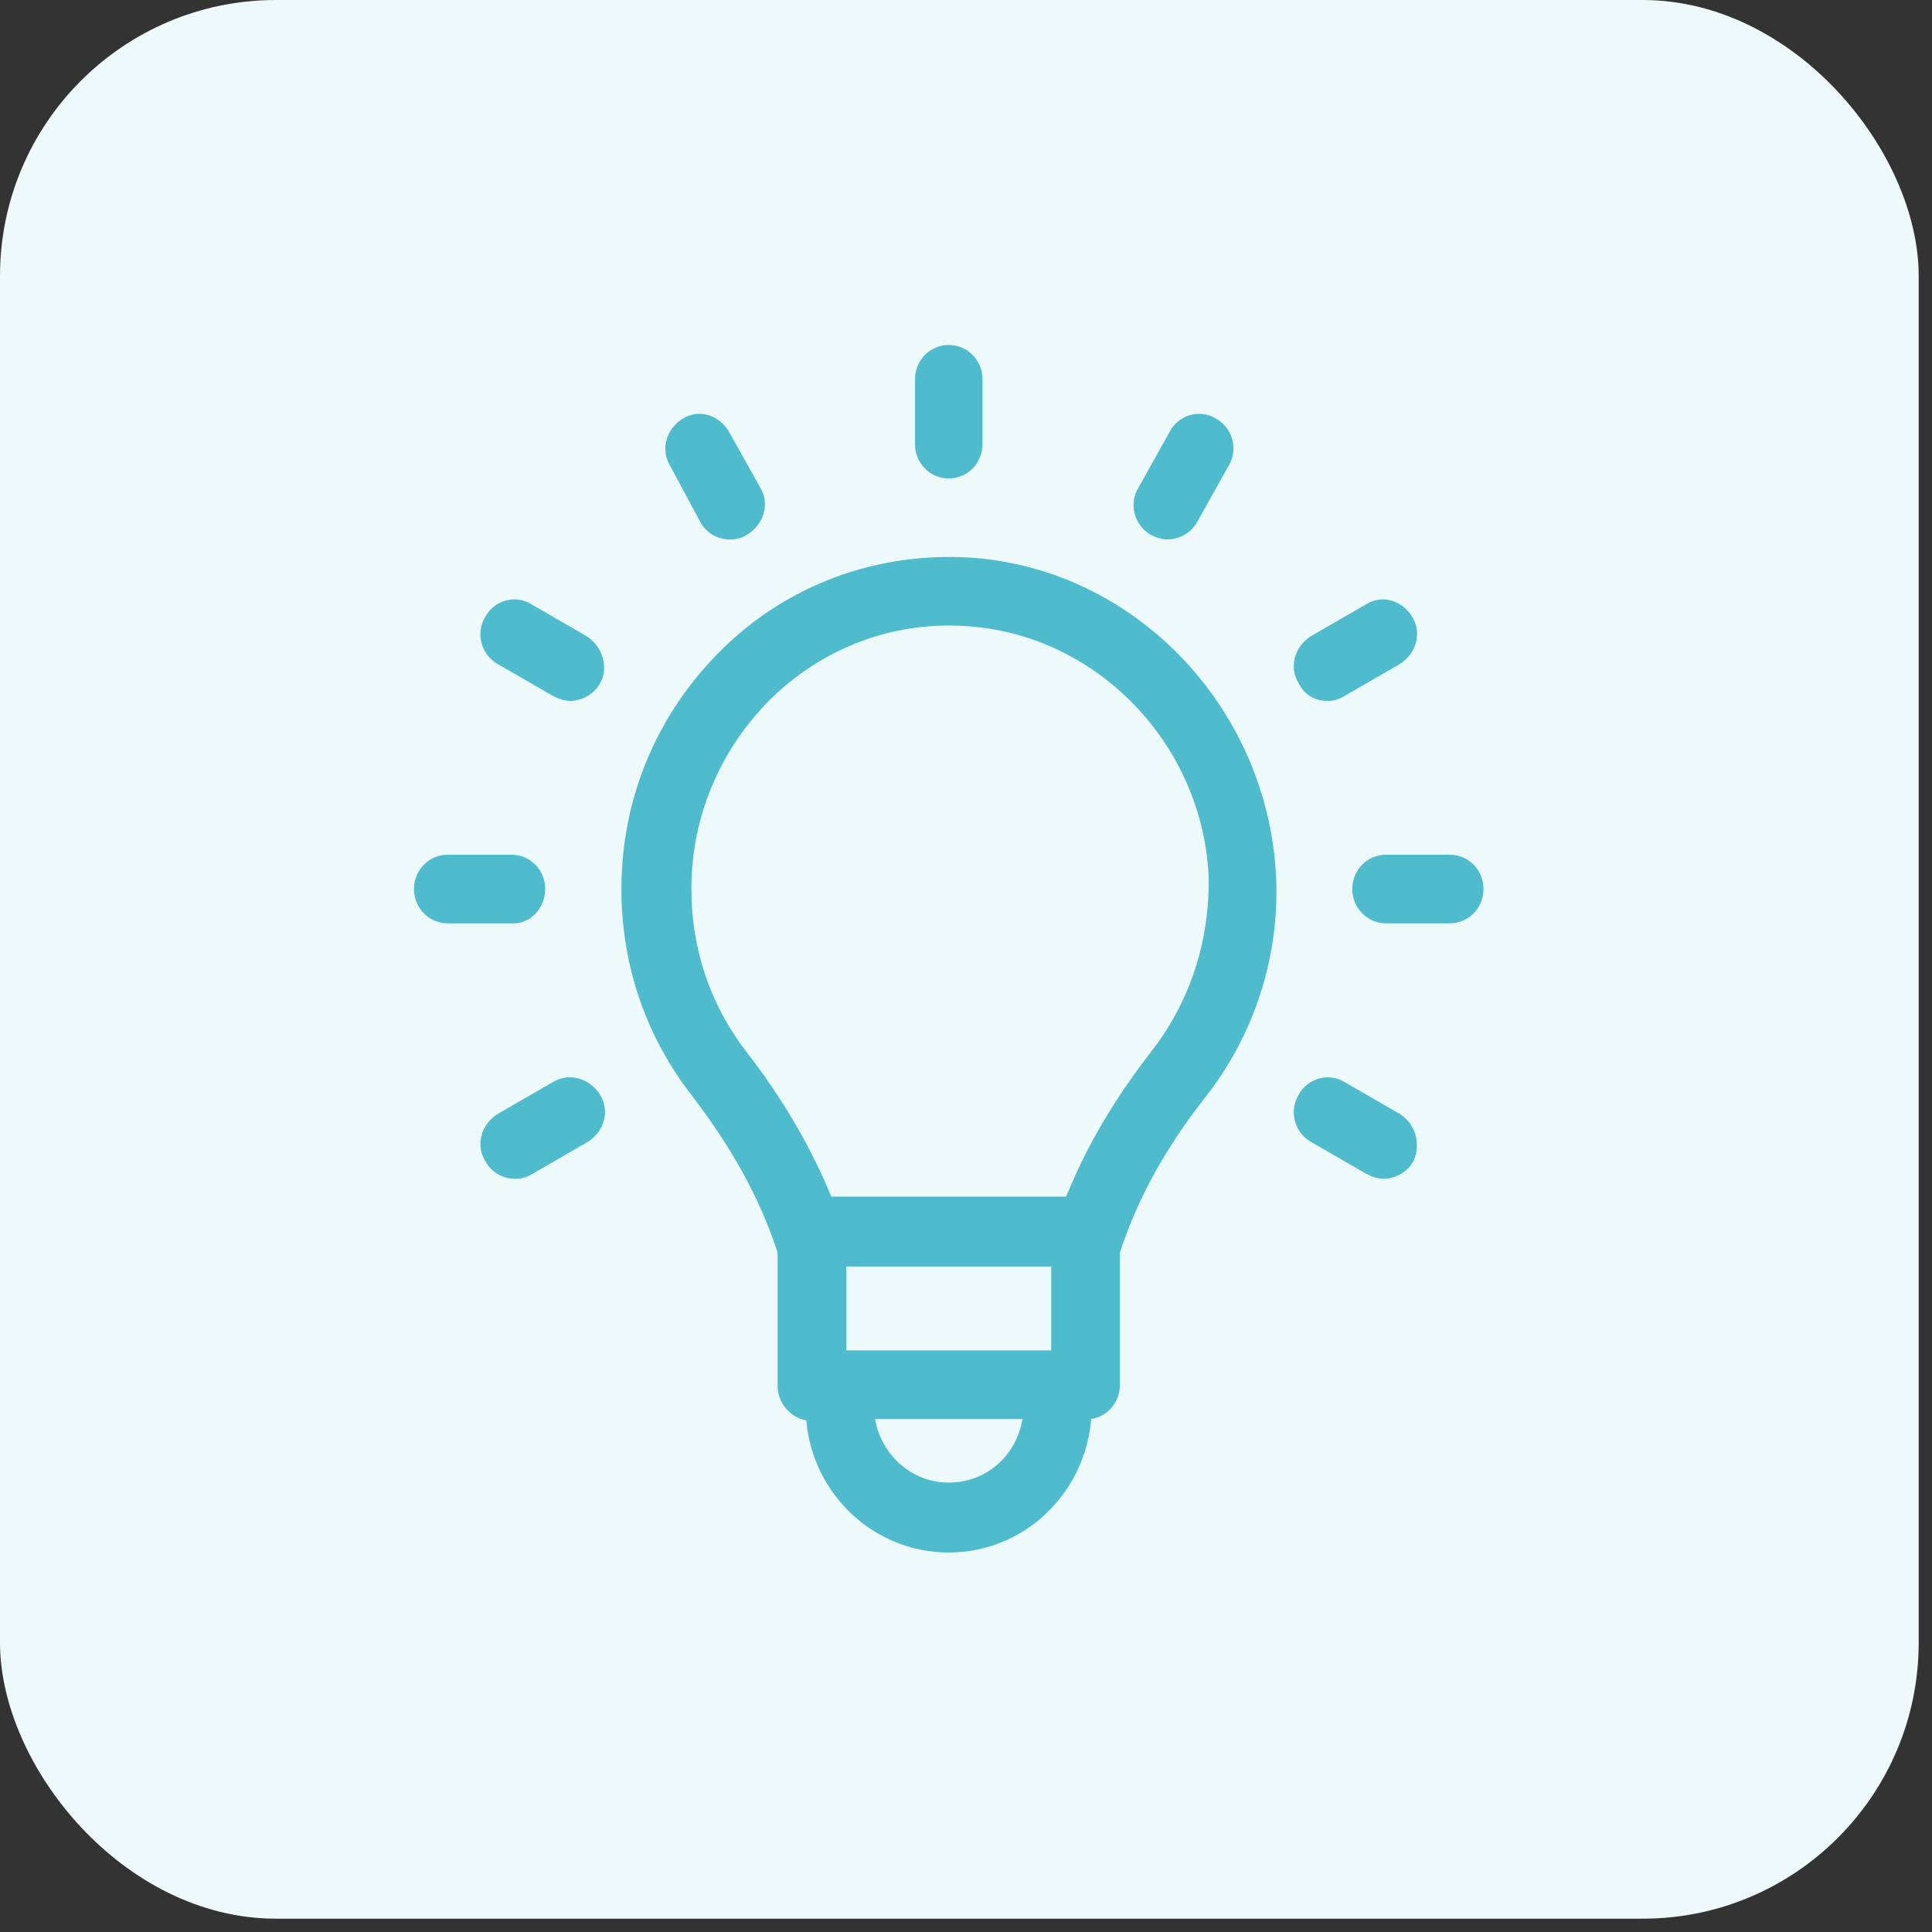 <?xml version="1.0" encoding="UTF-8"?> <svg xmlns="http://www.w3.org/2000/svg" xmlns:xlink="http://www.w3.org/1999/xlink" width="56px" height="56px" viewBox="0 0 56 56" version="1.1"><rect x="0" y="0" width="56" height="56" fill="#333333" stroke="none"/><title>lightbulb</title><g id="Page-1" stroke="none" stroke-width="1" fill="none" fill-rule="evenodd"><g id="lightbulb" fill-rule="nonzero"><rect id="Rectangle-Copy-5" fill="#EDF9FA" x="0" y="0" width="55.614" height="55.614" rx="8"></rect><g id="Group" transform="translate(12, 10)" fill="#4EBCCD"><path d="M15.935,6.153 C13.327,6.042 10.828,6.963 8.945,8.805 C7.062,10.647 6.012,13.116 6.012,15.768 C6.012,17.942 6.7,20.005 8.04,21.737 C9.199,23.247 9.995,24.684 10.502,26.195 L10.539,26.305 L10.539,30.174 C10.539,30.653 10.901,31.095 11.371,31.168 C11.553,33.305 13.327,35 15.5,35 C17.673,35 19.447,33.305 19.629,31.132 C20.099,31.058 20.461,30.653 20.461,30.137 L20.461,26.305 L20.498,26.195 C21.005,24.684 21.801,23.247 22.96,21.774 C24.373,19.968 25.097,17.684 24.988,15.4 C24.735,10.426 20.787,6.374 15.935,6.153 Z M18.47,26.711 L18.47,29.142 L12.53,29.142 L12.53,26.711 L18.47,26.711 Z M15.5,32.974 C14.414,32.974 13.544,32.163 13.363,31.132 L17.637,31.132 C17.456,32.2 16.586,32.974 15.5,32.974 Z M21.367,20.484 C20.28,21.884 19.484,23.247 18.904,24.684 L12.096,24.684 C11.516,23.284 10.72,21.884 9.633,20.484 C8.583,19.121 8.04,17.5 8.04,15.768 C8.04,13.668 8.873,11.716 10.357,10.242 C11.842,8.805 13.798,8.032 15.898,8.142 C19.737,8.326 22.852,11.532 23.033,15.4 C23.069,17.279 22.489,19.047 21.367,20.484 Z" id="Shape"></path><path d="M15.5,3.868 C16.043,3.868 16.478,3.426 16.478,2.874 L16.478,0.995 C16.478,0.442 16.043,0 15.5,0 C14.957,0 14.522,0.442 14.522,0.995 L14.522,2.874 C14.522,3.426 14.957,3.868 15.5,3.868 Z" id="Path"></path><path d="M8.293,5.121 C8.474,5.453 8.8,5.637 9.162,5.637 C9.343,5.637 9.488,5.6 9.669,5.489 C10.14,5.195 10.321,4.605 10.032,4.126 L9.126,2.505 C8.836,2.026 8.257,1.842 7.786,2.137 C7.315,2.432 7.134,3.021 7.424,3.5 L8.293,5.121 Z" id="Path"></path><path d="M4.998,8.437 L3.404,7.516 C2.933,7.221 2.318,7.405 2.064,7.884 C1.775,8.363 1.956,8.989 2.426,9.247 L4.02,10.168 C4.165,10.242 4.346,10.316 4.527,10.316 C4.853,10.316 5.215,10.132 5.396,9.8 C5.65,9.358 5.468,8.732 4.998,8.437 Z" id="Path"></path><path d="M3.803,15.768 C3.803,15.216 3.368,14.774 2.825,14.774 L0.978,14.774 C0.435,14.774 0,15.216 0,15.768 C0,16.321 0.435,16.763 0.978,16.763 L2.825,16.763 C3.368,16.8 3.803,16.321 3.803,15.768 Z" id="Path"></path><path d="M4.02,21.368 L2.426,22.289 C1.956,22.584 1.775,23.174 2.064,23.653 C2.245,23.984 2.571,24.168 2.933,24.168 C3.114,24.168 3.259,24.132 3.44,24.021 L5.034,23.1 C5.505,22.805 5.686,22.216 5.396,21.737 C5.106,21.258 4.491,21.074 4.02,21.368 Z" id="Path"></path><path d="M28.574,22.289 L26.98,21.368 C26.509,21.074 25.894,21.258 25.64,21.737 C25.35,22.216 25.532,22.842 26.002,23.1 L27.596,24.021 C27.741,24.095 27.922,24.168 28.103,24.168 C28.429,24.168 28.791,23.984 28.972,23.653 C29.189,23.174 29.044,22.584 28.574,22.289 Z" id="Path"></path><path d="M30.022,14.774 L28.175,14.774 C27.632,14.774 27.197,15.216 27.197,15.768 C27.197,16.321 27.632,16.763 28.175,16.763 L30.022,16.763 C30.565,16.763 31,16.321 31,15.768 C31,15.216 30.565,14.774 30.022,14.774 Z" id="Path"></path><path d="M26.473,10.316 C26.654,10.316 26.799,10.279 26.98,10.168 L28.574,9.247 C29.044,8.953 29.225,8.363 28.936,7.884 C28.646,7.405 28.067,7.221 27.596,7.516 L26.002,8.437 C25.532,8.732 25.35,9.321 25.64,9.8 C25.821,10.168 26.147,10.316 26.473,10.316 Z" id="Path"></path><path d="M21.331,5.489 C21.475,5.563 21.657,5.637 21.838,5.637 C22.164,5.637 22.526,5.453 22.707,5.121 L23.612,3.5 C23.902,3.021 23.721,2.395 23.25,2.137 C22.779,1.842 22.164,2.026 21.91,2.505 L21.005,4.126 C20.715,4.568 20.86,5.195 21.331,5.489 Z" id="Path"></path></g></g></g></svg> 